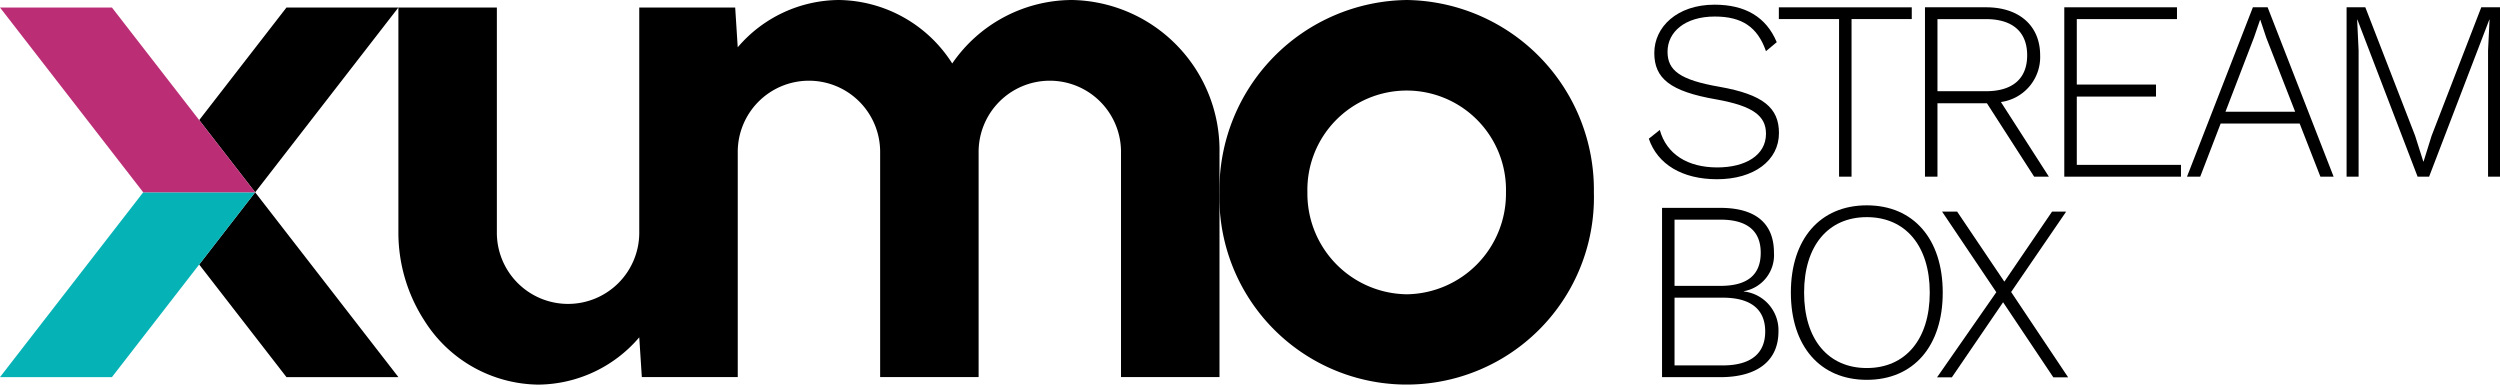 <svg xmlns="http://www.w3.org/2000/svg" xmlns:xlink="http://www.w3.org/1999/xlink" width="208" height="32" viewBox="0 0 208 32">
  <defs>
    <clipPath id="clip-path">
      <rect id="Rectangle_4680" data-name="Rectangle 4680" width="208" height="32" fill="none"/>
    </clipPath>
  </defs>
  <g id="Group_22140" data-name="Group 22140" transform="translate(0 0)">
    <path id="Path_15770" data-name="Path 15770" d="M198.018,19.68l-3.971,5.83-3.928-5.83h-1.254l4.514,6.708-4.932,7.083h1.233l4.263-6.247,4.18,6.247h1.232l-4.743-7.1,4.577-6.687Z" transform="translate(-27.286 -2.076)"/>
    <g id="Group_22139" data-name="Group 22139" transform="translate(0 0)">
      <g id="Group_22138" data-name="Group 22138" clip-path="url(#clip-path)">
        <path id="Path_15771" data-name="Path 15771" d="M175.275,26.7c0,3.886,1.995,6.277,5.217,6.277s5.238-2.391,5.238-6.277-2.016-6.277-5.238-6.277-5.217,2.391-5.217,6.277m11.535,0c0,4.462-2.431,7.259-6.318,7.259s-6.318-2.8-6.318-7.259,2.432-7.259,6.318-7.259,6.318,2.8,6.318,7.259" transform="translate(-25.174 -2.357)"/>
        <path id="Path_15772" data-name="Path 15772" d="M166.695,32.789c2.349,0,3.533-1,3.533-2.819,0-1.836-1.184-2.817-3.533-2.817h-4.011v5.636Zm-.187-6.618c2.224,0,3.347-.9,3.347-2.755,0-1.814-1.122-2.754-3.347-2.754h-3.824V26.17Zm-4.863-6.49h4.843c3.034,0,4.468,1.366,4.468,3.735a3.043,3.043,0,0,1-2.514,3.2v.022a3.246,3.246,0,0,1,2.889,3.329c0,2.392-1.7,3.8-4.843,3.8h-4.843Z" transform="translate(-23.363 -2.387)"/>
        <path id="Path_15773" data-name="Path 15773" d="M239.428.69l-4.136,10.7-.665,2.134h-.021l-.686-2.156L229.781.69h-1.559V14.783h1V4.277L229.1,1.715h.021l5.01,13.068h.956l5.01-13.068h.02l-.125,2.562V14.783h1V.69Z" transform="translate(-32.986 -0.083)"/>
        <path id="Path_15774" data-name="Path 15774" d="M221.7,9.381,219.3,3.231l-.5-1.495h-.021l-.5,1.452L215.9,9.381Zm.374.982H215.5l-1.7,4.42h-1.1L218.182.69h1.227L224.9,14.783h-1.1Z" transform="translate(-30.742 -0.083)"/>
        <path id="Path_15775" data-name="Path 15775" d="M210.475,13.8v.982h-9.708V.69h9.376v.982h-8.336V7.118h6.59v1h-6.59V13.8Z" transform="translate(-29.018 -0.083)"/>
        <path id="Path_15776" data-name="Path 15776" d="M188.257,7.672h4.033c2.224,0,3.43-1.047,3.43-2.989s-1.206-3.01-3.43-3.01h-4.033Zm8.045,7.111-3.929-6.107h-4.116v6.107h-1.039V.69h5.093c2.723,0,4.489,1.516,4.489,3.993a3.773,3.773,0,0,1-3.264,3.887l3.991,6.213Z" transform="translate(-27.06 -0.083)"/>
        <path id="Path_15777" data-name="Path 15777" d="M184.065,1.672h-5.01v13.11h-1.039V1.672h-5.01V.691h11.059Z" transform="translate(-25.006 -0.083)"/>
        <path id="Path_15778" data-name="Path 15778" d="M171,3.565l-.894.747c-.707-2.028-2.016-2.882-4.261-2.882-2.474,0-3.929,1.281-3.929,2.925,0,1.559,1.019,2.349,4.345,2.925,3.617.641,4.926,1.751,4.926,3.843,0,2.285-2.078,3.843-5.154,3.843-2.891,0-4.948-1.239-5.675-3.373l.915-.727c.561,2.029,2.329,3.118,4.78,3.118,2.329,0,4.054-1,4.054-2.8,0-1.473-1.039-2.306-4.136-2.861-3.846-.663-5.156-1.751-5.156-3.865,0-2.156,1.892-4.015,5.01-4.015,2.557,0,4.3,1.025,5.176,3.118" transform="translate(-23.177 -0.054)"/>
        <path id="Path_15779" data-name="Path 15779" d="M134.178,24.484A8.375,8.375,0,0,1,125.918,16a8.263,8.263,0,1,1,16.521,0,8.375,8.375,0,0,1-8.26,8.485m0-24.484A15.792,15.792,0,0,0,118.6,16a15.582,15.582,0,1,0,31.153,0A15.792,15.792,0,0,0,134.178,0" transform="translate(-17.142 0)"/>
        <path id="Path_15780" data-name="Path 15780" d="M94.786,0a12.134,12.134,0,0,0-9.96,5.28A11.342,11.342,0,0,0,75.39,0a11.152,11.152,0,0,0-8.411,3.935L66.768.627H58.786V19.284a5.924,5.924,0,1,1-11.847,0V.627H38.746V19.289a13.468,13.468,0,0,0,2.193,7.431A11.344,11.344,0,0,0,50.375,32a11.147,11.147,0,0,0,8.411-3.935L59,31.374h7.981V12.716a5.924,5.924,0,1,1,11.847,0V31.374h8.193V12.716a5.924,5.924,0,1,1,11.847,0V31.374h8.194V12.712A12.5,12.5,0,0,0,94.786,0" transform="translate(-5.6 0)"/>
        <path id="Path_15781" data-name="Path 15781" d="M19.373,24.216l7.26,9.367h9.313L24.029,18.209Z" transform="translate(-2.8 -2.208)"/>
        <path id="Path_15782" data-name="Path 15782" d="M35.946.712H26.634l-7.26,9.366,4.656,6.008Z" transform="translate(-2.8 -0.086)"/>
        <path id="Path_15783" data-name="Path 15783" d="M11.916,18.209,0,33.583H9.313l7.259-9.367,4.656-6.007Z" transform="translate(0 -2.208)" fill="#05b2b6"/>
        <path id="Path_15784" data-name="Path 15784" d="M0,.712,11.917,16.087h9.313l-4.656-6.008L9.313.712Z" transform="translate(0 -0.086)" fill="#bb2e76"/>
      </g>
    </g>
  </g>
</svg>
